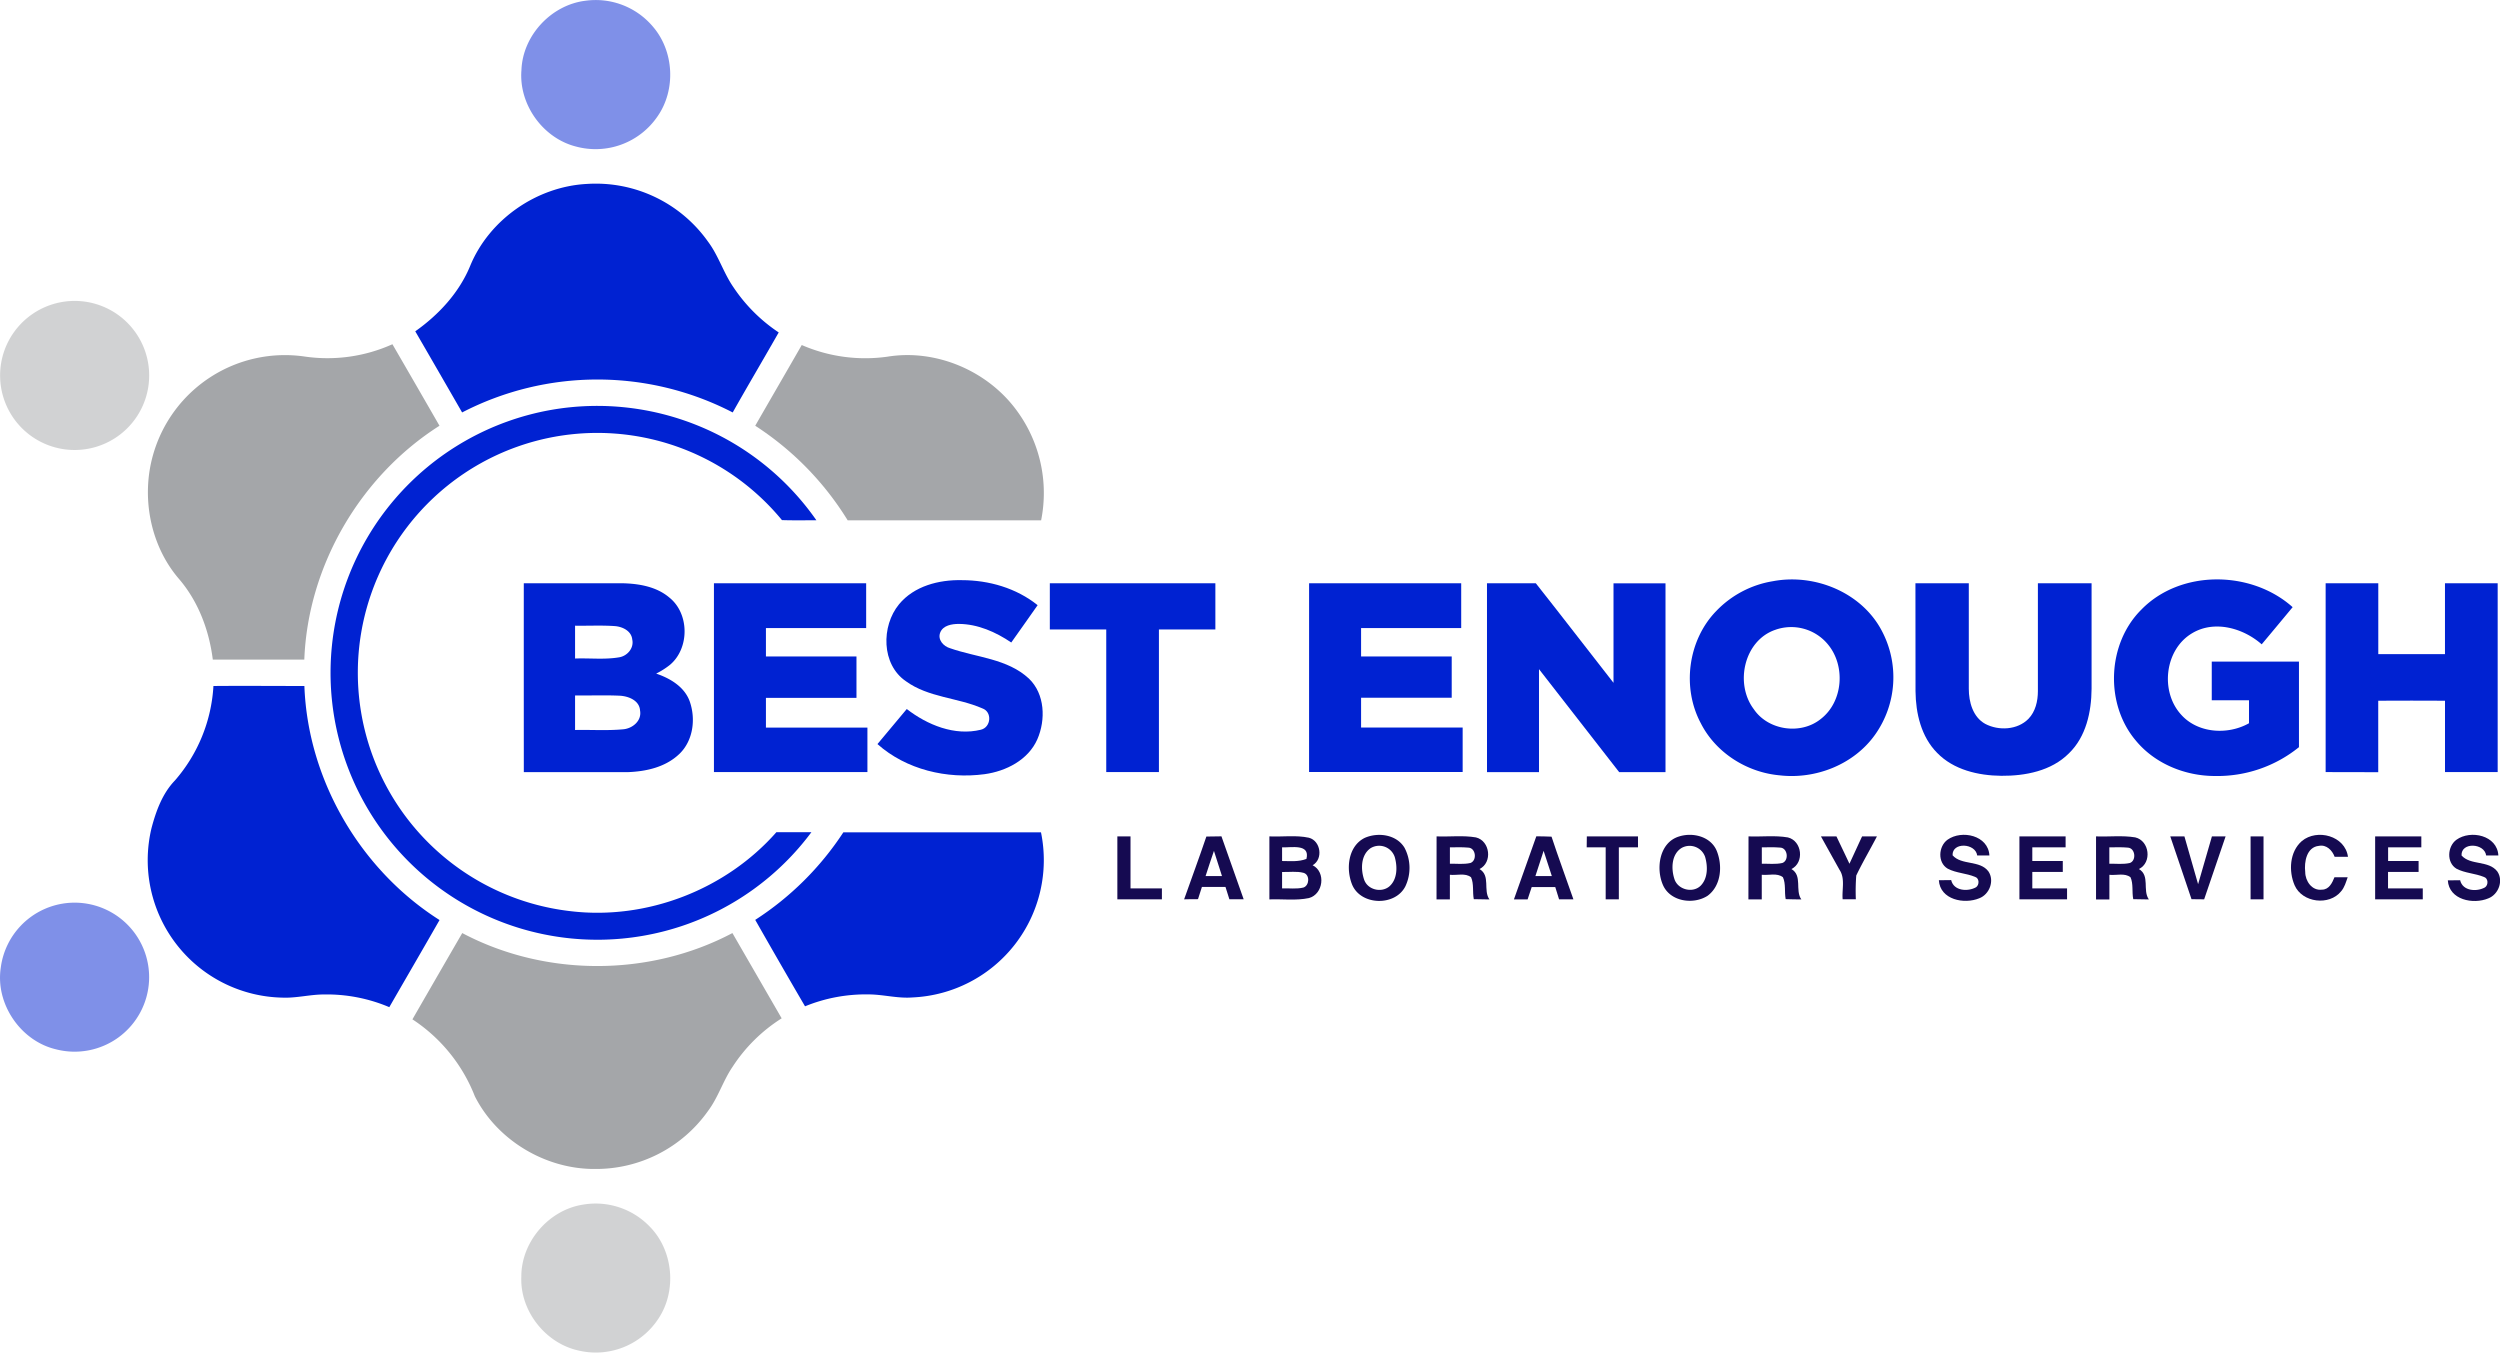 <svg id="Layer_1" data-name="Layer 1" xmlns="http://www.w3.org/2000/svg" viewBox="0 0 913.63 494.33"><defs><style>.cls-1,.cls-2{fill:#0022d2;}.cls-1,.cls-3{opacity:0.5;}.cls-3,.cls-4{fill:#a4a6a9;}.cls-5{fill:#150a51;}</style></defs><path class="cls-1" d="M213.9.28a27.33,27.33,0,0,1,24.61,9.34c7.85,9,8.58,23.16,1.78,32.92a27.4,27.4,0,0,1-29.85,11c-12.1-3.1-20.89-15.42-19.88-27.89C191,13,201.42,1.82,213.9.28Z"/><path class="cls-1" d="M22.85,330.24a27.23,27.23,0,1,1-2.48,53.21C7.47,380.37-1.73,366.8.28,353.66A27.25,27.25,0,0,1,22.85,330.24Z"/><path class="cls-2" d="M171.86,97.09c7-16.93,24.32-28.9,42.6-29.87a50.25,50.25,0,0,1,44.3,21.11c3.85,5.14,5.66,11.45,9.32,16.7a59.44,59.44,0,0,0,16.5,16.46c-5.56,9.77-11.29,19.44-16.81,29.24a107.59,107.59,0,0,0-98.89,0q-8.53-14.84-17.12-29.65C160.36,115,167.84,106.93,171.86,97.09Z"/><path class="cls-2" d="M201.6,149.77a97.66,97.66,0,0,1,96.75,40.36c-4.2,0-8.4.09-12.59-.06A87.39,87.39,0,0,0,182,166.1,87.7,87.7,0,0,0,208.59,333c27.79,3.31,56.66-7.88,75.14-28.87q6.39,0,12.8,0a97.49,97.49,0,0,1-154.35,2.71A97.57,97.57,0,0,1,201.6,149.77Z"/><path class="cls-2" d="M78,250.7c11.08-.1,22.16,0,33.24,0,1.25,34.33,20.44,67.15,49.39,85.53-6.08,10.64-12.25,21.22-18.36,31.84a58.45,58.45,0,0,0-23.91-4.64c-5,0-9.94,1.34-15,1.16a50.24,50.24,0,0,1-48-61.91c1.66-6.29,4-12.73,8.59-17.48A57.55,57.55,0,0,0,78,250.7Z"/><path class="cls-2" d="M308.21,304.17c24.08,0,48.15,0,72.22,0a50.25,50.25,0,0,1-47,60.35c-5.39.42-10.66-1.1-16-1.11a58.55,58.55,0,0,0-23.23,4.35Q285,352,276,336.17A109.27,109.27,0,0,0,308.21,304.17Z"/><path class="cls-3" d="M22.94,110.32A27.24,27.24,0,1,1,5.56,120.77,27.32,27.32,0,0,1,22.94,110.32Z"/><path class="cls-3" d="M212.85,440.27a27.42,27.42,0,0,1,24.79,8.19c8.44,8.74,9.72,23.3,3,33.41a27.34,27.34,0,0,1-29.23,11.68C199.26,490.88,190,479,190.52,466.61,190.44,454,200.39,442.29,212.85,440.27Z"/><path class="cls-4" d="M111.49,130.32a57.76,57.76,0,0,0,31.92-4.52q8.63,14.88,17.2,29.79c-28.92,18.38-48.09,51.15-49.4,85.46q-16.72,0-33.44,0c-1.33-10.63-5.25-21.14-12.25-29.35-10.64-12.27-14-30.08-9.55-45.58a50.08,50.08,0,0,1,55.52-35.8Z"/><path class="cls-4" d="M276,155.59c5.65-9.85,11.36-19.65,17-29.5a58.21,58.21,0,0,0,31.32,4.26c17.89-2.91,36.85,5.26,47.41,19.91a50.79,50.79,0,0,1,8.75,39.9q-35.34,0-70.69,0A109.52,109.52,0,0,0,276,155.59Z"/><path class="cls-4" d="M150.72,372.52q9.08-15.78,18.21-31.53c30.32,16.06,68.41,16.06,98.73,0q9,15.58,18,31.16a58.9,58.9,0,0,0-18,17.81c-3.45,5.09-5.21,11.13-8.93,16.07a50.11,50.11,0,0,1-41.36,21.17c-18,.1-35.71-10.47-43.84-26.57A59.45,59.45,0,0,0,150.72,372.52Z"/><path class="cls-2" d="M647.93,212.4c15.24-2.88,32.32,4.06,39.71,18a36.25,36.25,0,0,1-2.39,38.09c-7.76,10.93-21.77,16.41-34.94,14.85-11.91-1.08-23.26-8.23-28.73-19-7-13.05-4.72-30.37,5.59-41A36.87,36.87,0,0,1,647.93,212.4Zm.85,17.77c-11.44,3.92-14.89,19.69-7.85,29,5.26,7.79,17.2,9.47,24.48,3.58,8.24-6.36,9.13-19.62,2.47-27.42A17.38,17.38,0,0,0,648.78,230.17Z"/><path class="cls-2" d="M782.55,222.8c14.34-14.75,40.23-14.42,55.3-.91q-5.64,6.81-11.31,13.58c-6.75-5.95-17.29-8.95-25.43-4.05-10,5.93-11.74,21.17-4.1,29.65,6.09,6.94,17.11,7.63,24.89,3.24q0-4.2,0-8.4H808.29q0-7.07,0-14.13h31.87c0,10.42,0,20.85,0,31.27a47.37,47.37,0,0,1-30.73,10.54c-10.87,0-21.95-4.48-28.94-13C769.17,257.16,770.07,235.21,782.55,222.8Z"/><path class="cls-2" d="M191.42,213.15c12,0,23.9,0,35.85,0,6.08.11,12.59,1.18,17.36,5.24C252,224.29,252,237,244.8,243a28.84,28.84,0,0,1-5,3.17c5.09,1.72,10.3,4.79,12.24,10.1,2.29,6.42,1.31,14.4-3.77,19.26s-12.14,6.4-18.84,6.65c-12.68,0-25.35,0-38,0Q191.41,247.66,191.42,213.15Zm18.74,15.51v12c5.36-.2,10.78.46,16.09-.44,3-.48,5.51-3.37,4.81-6.51-.31-3.18-3.64-4.73-6.47-4.91C219.79,228.47,215,228.74,210.16,228.66Zm0,25.5v12.62c5.79-.13,11.61.28,17.38-.24,3.49-.2,7.07-3.06,6.37-6.86-.21-3.75-4.35-5.32-7.57-5.44C221,254,215.55,254.22,210.16,254.16Z"/><path class="cls-2" d="M260.91,213.16h55.63q0,8.19,0,16.37H279.91v10.38H313q0,7.56,0,15.13H279.91v10.87H317q0,8.13,0,16.25H260.91Z"/><path class="cls-2" d="M328.56,220.83c5.5-6.68,14.6-9,22.92-8.81,9.91,0,19.93,2.89,27.72,9.14-3.18,4.57-6.42,9.09-9.63,13.64-5.67-3.83-12.23-6.75-19.17-6.79-2.51,0-5.74.51-6.79,3.13s1.18,5.07,3.62,5.76c9.65,3.39,20.95,3.78,28.8,11.1,5.87,5.64,6.17,15.08,3.06,22.19-3.33,7.54-11.43,11.65-19.26,12.73-13.77,1.85-28.63-1.63-39.16-11,3.55-4.29,7.13-8.54,10.71-12.81,7.53,5.82,17.51,9.92,27.07,7.57,3.74-.87,4.25-6.54.52-7.82-9-3.94-19.67-3.94-27.88-9.89C322.05,242.85,322,228.79,328.56,220.83Z"/><path class="cls-2" d="M478.41,213.16H534q0,8.18,0,16.37H497.41v10.38h33.12V255H497.41c0,3.63,0,7.25,0,10.88h37.12q0,8.11,0,16.25-28.06,0-56.13,0Z"/><path class="cls-2" d="M543.42,213.15c5.94,0,11.89,0,17.84,0,9.55,12.07,18.91,24.27,28.4,36.39,0-12.12,0-24.24,0-36.36h19v69c-5.64,0-11.29,0-16.93,0q-14.65-18.81-29.3-37.64c0,12.55,0,25.09,0,37.64h-19Q543.41,247.66,543.42,213.15Z"/><path class="cls-2" d="M383.66,213.16h60.5c0,5.63,0,11.25,0,16.88H423.53q0,26.06,0,52.12H404.28q0-26.07,0-52.12H383.66C383.65,224.41,383.66,218.79,383.66,213.16Z"/><path class="cls-2" d="M700,213.16h19.5c0,12.85,0,25.7,0,38.55,0,4.82,1.48,10.33,6,12.83,4.9,2.59,11.8,2.26,15.81-1.85,2.56-2.64,3.43-6.47,3.44-10.05q0-19.74,0-39.48h19.62c0,12.85,0,25.7,0,38.56-.06,8.44-2,17.54-8.31,23.62-6.41,6.42-15.93,8.25-24.68,8.18-8.41-.08-17.43-2.16-23.47-8.4-5.82-5.88-7.8-14.44-7.88-22.48C700,239.48,700,226.32,700,213.16Z"/><path class="cls-2" d="M849.91,282.16q0-34.5,0-69h19.24q0,12.94,0,25.89h24.37V213.16h19.26v69H893.53c0-8.7,0-17.39,0-26.08-8.14-.09-16.27,0-24.4,0v26.12Z"/><path class="cls-5" d="M408.34,305.66c1.6,0,3.2,0,4.81,0q0,9.49,0,19h11.47c0,1.33,0,2.66,0,4H408.34Z"/><path class="cls-5" d="M440.87,305.72c1.83-.05,3.66-.07,5.51-.08q4.08,11.5,8.12,23-2.61,0-5.22,0c-.48-1.5-.95-3-1.42-4.5h-8.62c-.48,1.48-1,3-1.43,4.46-1.69,0-3.39,0-5.07.06C435.45,321,438.26,313.41,440.87,305.72Zm-.29,14.45c2,0,4,0,6,0q-1.49-4.61-2.94-9.21C442.58,314,441.58,317.09,440.58,320.17Z"/><path class="cls-5" d="M463.9,305.66c4.81.22,9.71-.53,14.44.49,4.36,1.14,5.3,7.83,1.36,10.05,4.94,2.49,3.9,10.59-1.35,12-4.75,1-9.64.3-14.45.49Q463.92,317.16,463.9,305.66Zm4.64,4c0,1.66,0,3.32,0,5,3,0,6,.36,8.9-.77C478.87,308.21,471.84,309.82,468.54,309.66Zm0,9v6c2.59-.09,5.26.32,7.81-.31,2.22-.75,2.42-4.74,0-5.38S471.13,318.74,468.54,318.67Z"/><path class="cls-5" d="M498.76,306.2c4.87-2.14,11.6-1.23,14.52,3.61a15.76,15.76,0,0,1,.33,14.07c-3.7,7.4-16.31,7.09-19.48-.61C491.81,317.53,492.64,309.21,498.76,306.2Zm2,3.86c-3.48,2.53-3.51,7.68-2.24,11.4s6.27,4.92,9.2,2.5c3-2.62,3-7.2,2-10.73A6,6,0,0,0,500.74,310.06Z"/><path class="cls-5" d="M525,305.66c4.79.19,9.64-.44,14.38.37,5.18,1.25,6.15,9.17,1.31,11.56,4.12,2.45,1.24,7.7,3.62,11.11-1.91,0-3.81-.05-5.71-.1-.52-2.64.1-5.56-1-8-2.12-1.69-5.22-.63-7.74-.91q0,4.5,0,9c-1.64,0-3.26,0-4.88,0Zm4.87,4v6c2.49-.07,5,.29,7.5-.28,2.51-.9,2-5.56-.83-5.62C534.29,309.55,532.06,309.66,529.84,309.67Z"/><path class="cls-5" d="M561.45,305.63c1.84,0,3.7.06,5.56.13,2.53,7.68,5.35,15.26,8,22.91l-5.24,0c-.47-1.5-.94-3-1.39-4.48h-8.62c-.51,1.48-1,3-1.49,4.49-1.68,0-3.35,0-5,0Q557.36,317.15,561.45,305.63Zm2.67,5.31c-1,3.07-2,6.14-3,9.21h6Q565.59,315.55,564.12,310.94Z"/><path class="cls-5" d="M579.91,305.66h18.7c0,1.33,0,2.66,0,4-2.33,0-4.65,0-7,0,0,6.33,0,12.67,0,19-1.62,0-3.21,0-4.81,0,0-6.34,0-12.67,0-19-2.32,0-4.64,0-6.94,0C579.9,308.32,579.9,307,579.91,305.66Z"/><path class="cls-5" d="M613.59,305.7c5-1.6,11.41-.05,13.69,5,2.31,5.42,1.83,12.94-3.25,16.67-5.18,3.33-13.59,2.14-16.27-3.88S606.35,307.92,613.59,305.7Zm1.07,4.12c-3.87,2.27-4,7.71-2.71,11.52s6.66,5.16,9.54,2.36c2.71-2.73,2.65-7.15,1.63-10.6A6,6,0,0,0,614.66,309.82Z"/><path class="cls-5" d="M639,305.66c4.79.19,9.65-.44,14.4.38,5.16,1.27,6.1,9.17,1.28,11.55,4.12,2.45,1.24,7.71,3.62,11.11-1.92,0-3.82-.06-5.72-.11-.51-2.64.11-5.55-1-8-2.12-1.69-5.23-.63-7.74-.91q0,4.5,0,9c-1.64,0-3.26,0-4.88,0Q639,317.15,639,305.66Zm4.86,4v6c2.49-.07,5,.28,7.5-.28,2.53-.9,1.95-5.62-.87-5.63C648.25,309.55,646,309.66,643.84,309.67Z"/><path class="cls-5" d="M665.47,305.66c1.88,0,3.76,0,5.66,0,1.58,3.33,3.19,6.66,4.75,10,1.57-3.33,3.07-6.69,4.63-10,1.8,0,3.6,0,5.42,0-2.47,4.79-5.24,9.44-7.56,14.31a76,76,0,0,0-.15,8.68c-1.62,0-3.22,0-4.82,0-.32-3.58,1-7.61-1.16-10.8C670,313.81,667.71,309.73,665.47,305.66Z"/><path class="cls-5" d="M711.72,306.88c5.21-3.72,14.92-1.59,15.31,5.75l-4.46,0c-.59-4.52-9.2-5-9-.06,3.27,3.74,10,1.7,13.11,5.9,2.28,3.39.39,8.38-3.34,9.8-5.49,2.3-14.35.55-14.78-6.59,1.49,0,3-.05,4.5-.05.91,4,6.11,4.32,9.12,2.6,1.24-.91,1.2-3.3-.4-3.78-3.24-1.35-6.93-1.37-10-3C708,315.21,708.41,309.28,711.72,306.88Z"/><path class="cls-5" d="M738,305.66h16.88c0,1.33,0,2.66,0,4H742.71c0,1.66,0,3.33,0,5h11.14c0,1.33,0,2.66,0,4-3.72,0-7.43,0-11.14,0,0,2,0,4,0,6h12.7c0,1.33,0,2.66,0,4H738Q738,317.15,738,305.66Z"/><path class="cls-5" d="M766,305.66c4.76.19,9.59-.42,14.32.36,5.22,1.21,6.22,9.17,1.36,11.57,4.12,2.46,1.24,7.7,3.62,11.11-1.91,0-3.81-.05-5.7-.1-.54-2.64.1-5.57-1-8-2.12-1.68-5.21-.62-7.72-.9q0,4.5,0,9c-1.64,0-3.26,0-4.88,0Q766,317.15,766,305.66Zm4.86,4c0,2,0,4,0,6,2.49-.07,5,.29,7.51-.28,2.48-.9,2-5.51-.8-5.62C775.31,309.55,773.07,309.66,770.84,309.67Z"/><path class="cls-5" d="M793.13,305.66c1.71,0,3.44,0,5.17,0l5,17.47c1.69-5.82,3.35-11.65,5.05-17.47,1.64,0,3.3,0,5,0q-3.93,11.5-7.84,23l-4.62-.05C798.35,320.94,795.69,313.32,793.13,305.66Z"/><path class="cls-5" d="M822.48,305.66c1.56,0,3.14,0,4.73,0v23c-1.59,0-3.17,0-4.73,0Q822.47,317.15,822.48,305.66Z"/><path class="cls-5" d="M841.22,307.36c5.55-4.62,15.82-1.93,16.85,5.76-1.63,0-3.26,0-4.87,0-.89-2.39-3-4.54-5.75-4-4.52.45-5.43,5.91-5,9.57,0,3.28,2.46,6.91,6.1,6.44,2.59,0,3.76-2.47,4.58-4.52q2.4,0,4.83,0c-.63,1.77-1.13,3.66-2.39,5.11-4.31,5.39-14.22,4.2-17-2.2C836.36,318.38,836.7,311.29,841.22,307.36Z"/><path class="cls-5" d="M868,305.66h16.88c0,1.33,0,2.66,0,4-4.06,0-8.1,0-12.14,0,0,1.66,0,3.33,0,5h11.14c0,1.33,0,2.66,0,4H872.71c0,2,0,4,0,6h12.7c0,1.33,0,2.66,0,4H868Z"/><path class="cls-5" d="M897.71,306.89c5.21-3.73,14.93-1.61,15.32,5.74l-4.46,0c-.6-4.53-9.21-5-9,0,3.28,3.7,9.91,1.71,13.08,5.85,2.32,3.38.44,8.42-3.31,9.84-5.49,2.3-14.34.55-14.78-6.59,1.49,0,3-.05,4.5-.05.92,4,6.1,4.32,9.11,2.6,1.28-.91,1.19-3.36-.45-3.81-3.23-1.32-6.88-1.36-10-3C894,315.23,894.4,309.3,897.71,306.89Z"/></svg>